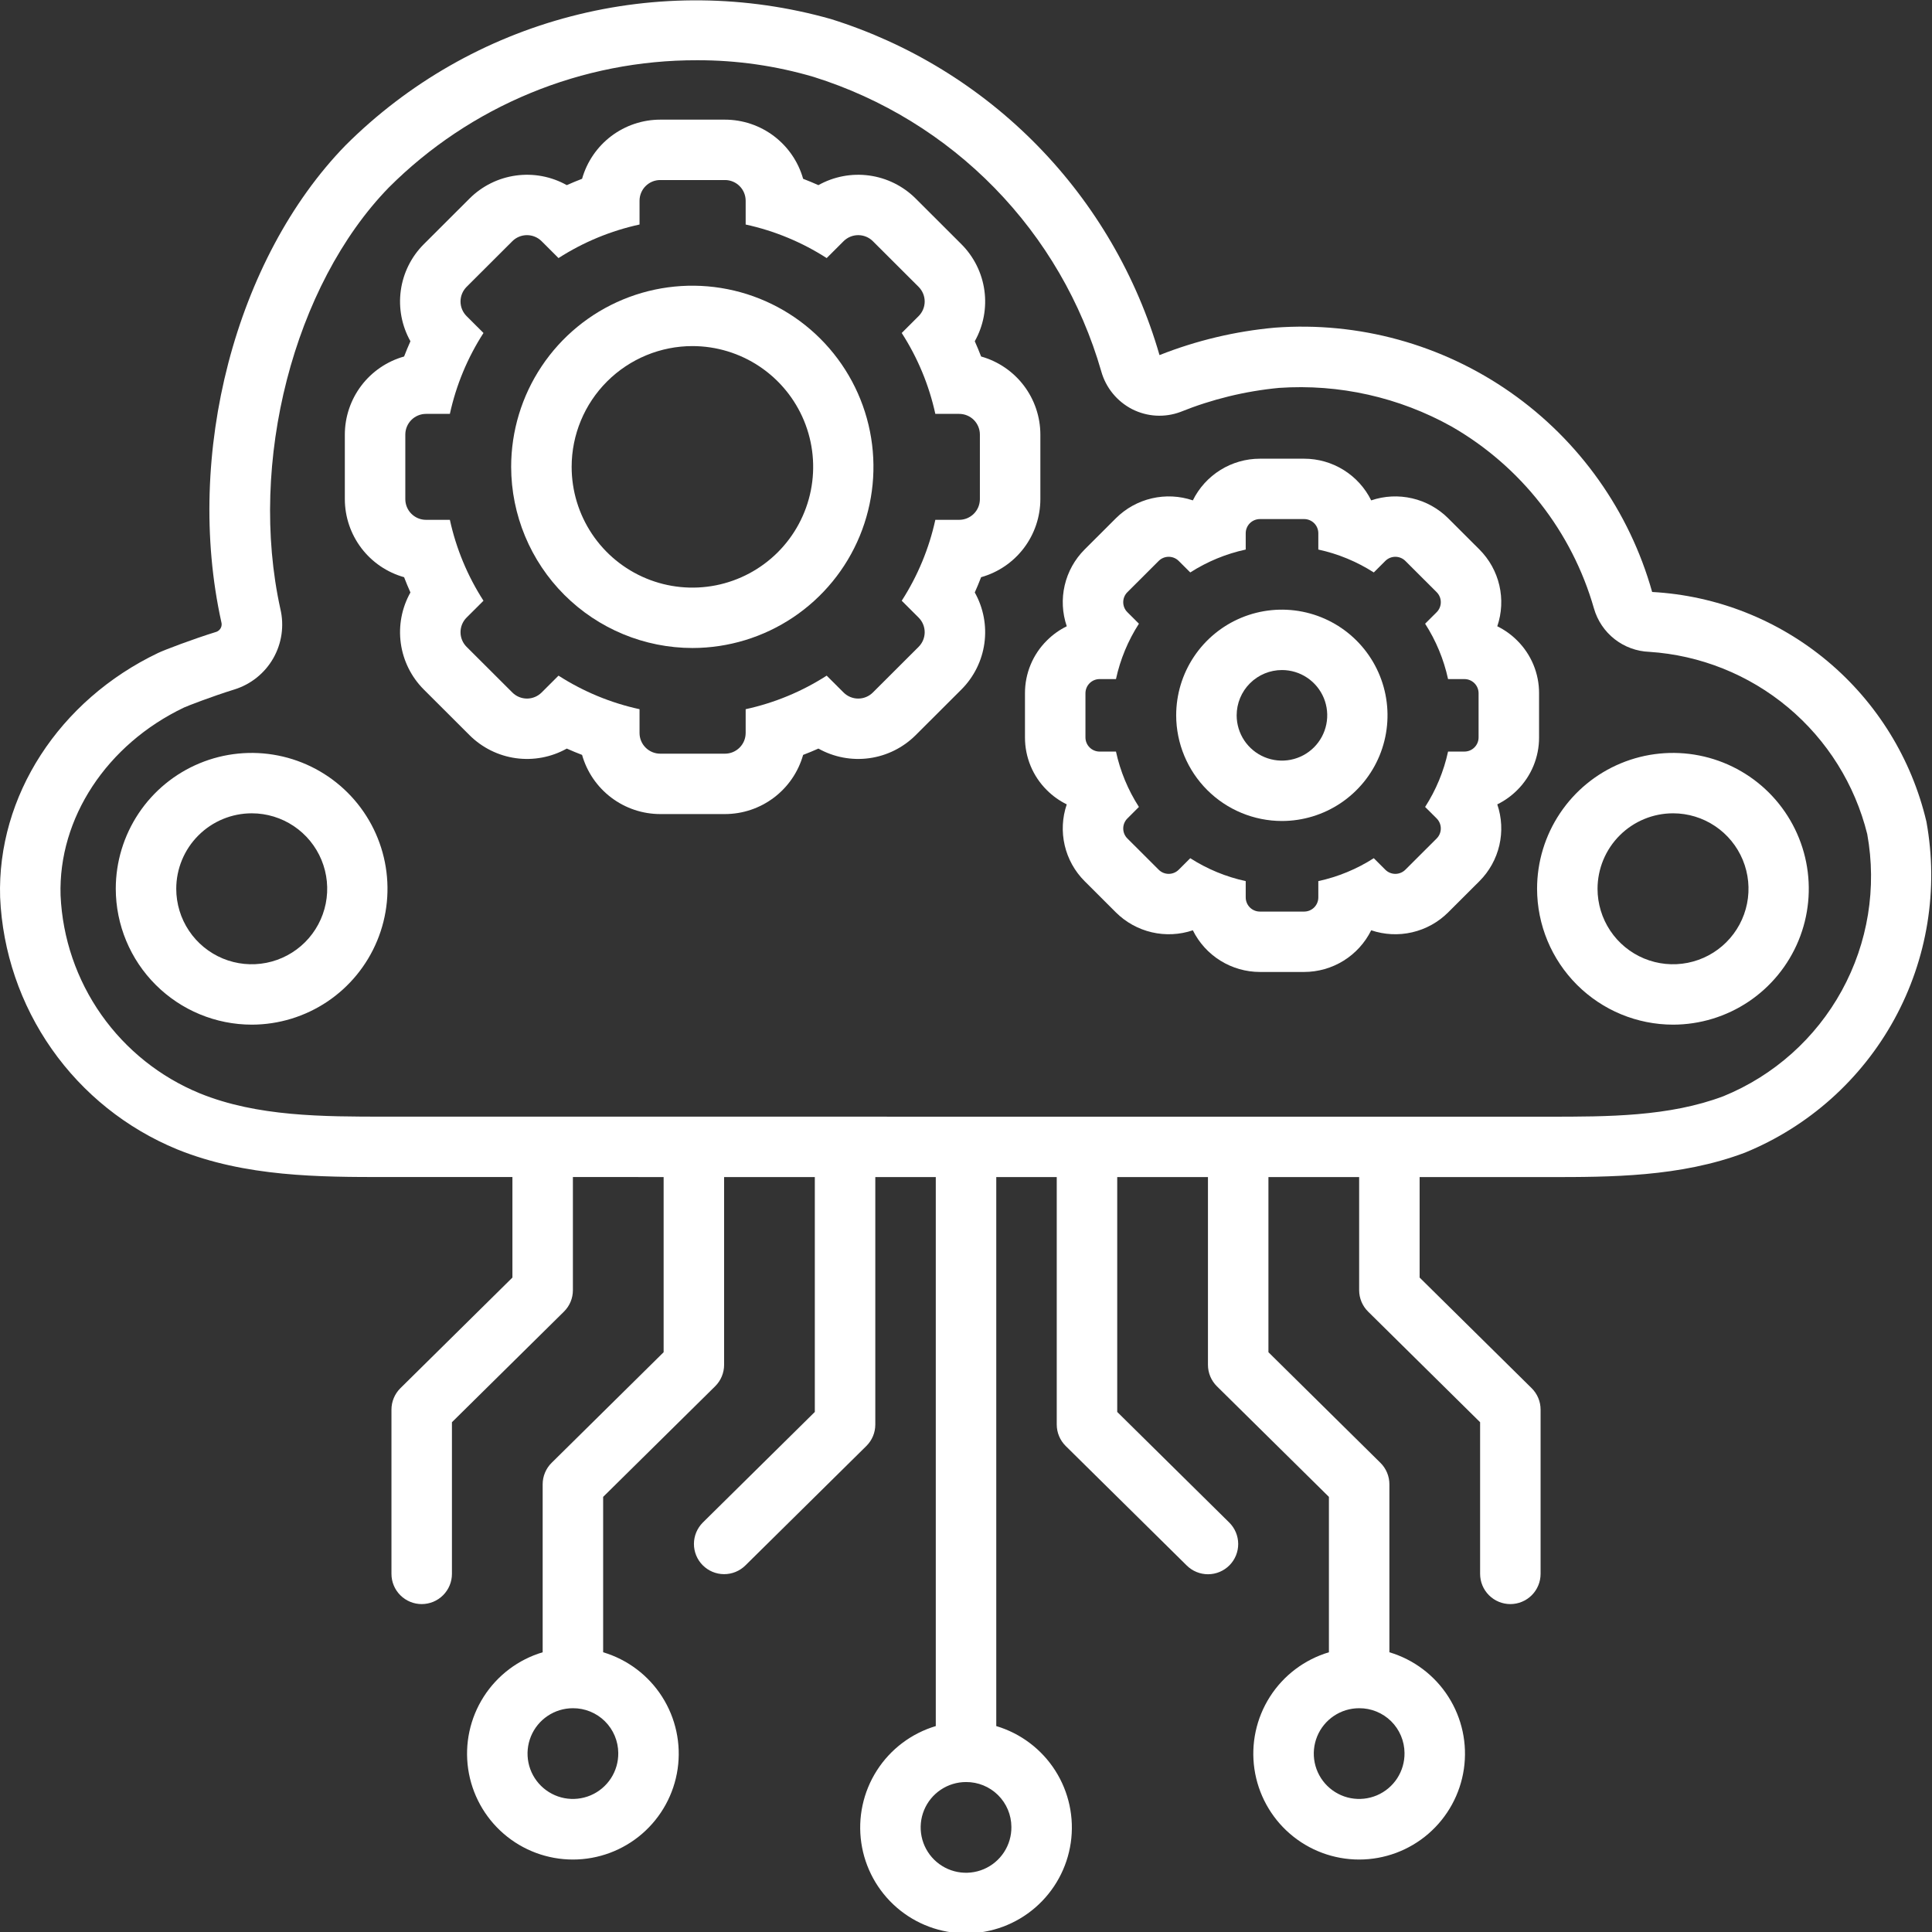 <svg width="128" height="128" viewBox="0 0 128 128" fill="none" xmlns="http://www.w3.org/2000/svg">
<rect x="0" y="0" width="128" height="128" fill="#333333" stroke="none"/>
<g clip-path="url(#clip0_47_143)">
<path d="M11.732 76.145C16.254 77.982 21.2 77.982 25.564 77.982L33.949 77.982V84.642L26.53 91.969C26.342 92.154 26.192 92.376 26.09 92.62C25.988 92.864 25.935 93.126 25.935 93.391V104.272C25.935 104.803 26.146 105.313 26.522 105.688C26.898 106.064 27.407 106.275 27.939 106.275C28.47 106.275 28.98 106.064 29.355 105.688C29.731 105.313 29.942 104.803 29.942 104.272V94.226L37.362 86.899C37.55 86.714 37.7 86.492 37.802 86.248C37.904 86.004 37.956 85.742 37.956 85.477V77.982L43.967 77.983V89.588L36.548 96.915C36.359 97.1 36.21 97.322 36.108 97.566C36.005 97.81 35.953 98.072 35.953 98.337V109.467C34.339 109.948 32.952 110.994 32.045 112.414C31.139 113.834 30.774 115.532 31.017 117.199C31.261 118.866 32.096 120.389 33.37 121.491C34.644 122.593 36.272 123.199 37.956 123.199C39.641 123.199 41.269 122.593 42.543 121.491C43.817 120.389 44.652 118.866 44.895 117.199C45.138 115.532 44.773 113.834 43.867 112.414C42.961 110.994 41.574 109.948 39.96 109.467V99.172L47.379 91.846C47.567 91.66 47.717 91.438 47.819 91.194C47.921 90.95 47.974 90.688 47.974 90.423V77.983L53.984 77.983V93.545L46.565 100.871C46.189 101.245 45.977 101.753 45.975 102.283C45.973 102.813 46.181 103.323 46.555 103.699C46.928 104.076 47.435 104.289 47.965 104.292C48.495 104.295 49.005 104.088 49.383 103.715L57.397 95.802C57.585 95.616 57.734 95.395 57.837 95.151C57.939 94.907 57.991 94.645 57.991 94.38V77.983L61.998 77.983V114.357C60.384 114.839 58.997 115.885 58.091 117.305C57.185 118.725 56.82 120.423 57.063 122.09C57.306 123.757 58.141 125.28 59.415 126.382C60.689 127.484 62.317 128.09 64.002 128.09C65.686 128.09 67.314 127.484 68.588 126.382C69.862 125.28 70.698 123.757 70.941 122.09C71.184 120.423 70.819 118.725 69.913 117.305C69.007 115.885 67.62 114.839 66.005 114.357V77.983L70.012 77.984V94.38C70.012 94.645 70.065 94.907 70.167 95.151C70.269 95.395 70.419 95.616 70.607 95.802L78.621 103.715C78.808 103.901 79.029 104.048 79.273 104.148C79.516 104.248 79.777 104.299 80.04 104.298C80.303 104.297 80.564 104.244 80.806 104.142C81.049 104.04 81.269 103.892 81.455 103.705C81.64 103.518 81.787 103.296 81.886 103.052C81.985 102.809 82.036 102.548 82.034 102.285C82.033 102.021 81.979 101.761 81.877 101.519C81.775 101.276 81.626 101.056 81.439 100.871L74.019 93.545V77.984L80.03 77.984V90.423C80.03 90.688 80.082 90.95 80.184 91.194C80.287 91.438 80.436 91.66 80.624 91.846L88.044 99.172V109.467C86.43 109.948 85.043 110.994 84.136 112.414C83.23 113.834 82.865 115.532 83.108 117.199C83.352 118.866 84.186 120.389 85.461 121.491C86.735 122.593 88.363 123.199 90.047 123.199C91.732 123.199 93.36 122.593 94.634 121.491C95.908 120.389 96.743 118.866 96.986 117.199C97.229 115.532 96.865 113.834 95.958 112.414C95.052 110.994 93.665 109.948 92.051 109.467V98.337C92.051 98.072 91.998 97.81 91.896 97.566C91.794 97.322 91.644 97.1 91.456 96.915L84.037 89.588V77.984L90.047 77.985V85.477C90.047 85.742 90.1 86.004 90.202 86.248C90.304 86.492 90.454 86.714 90.642 86.899L98.061 94.226V104.272C98.061 104.803 98.272 105.313 98.648 105.688C99.024 106.064 99.534 106.275 100.065 106.275C100.596 106.275 101.106 106.064 101.482 105.688C101.857 105.313 102.068 104.803 102.068 104.272V93.391C102.068 93.126 102.016 92.864 101.914 92.62C101.811 92.376 101.662 92.154 101.474 91.969L94.054 84.642V77.985L102.575 77.985C106.675 77.985 111.321 77.985 115.605 76.367C119.819 74.644 123.314 71.525 125.503 67.532C127.692 63.54 128.443 58.916 127.63 54.436C126.651 50.278 124.352 46.548 121.076 43.805C117.801 41.062 113.725 39.453 109.459 39.22C107.954 33.865 104.643 29.196 100.088 26.004C95.532 22.812 90.013 21.294 84.466 21.708C81.844 21.945 79.269 22.558 76.82 23.526C75.315 18.306 72.539 13.54 68.741 9.655C64.943 5.77 60.241 2.887 55.056 1.263C49.436 -0.326 43.494 -0.39 37.841 1.08C32.188 2.55 27.029 5.5 22.895 9.626C15.598 17.12 12.213 30.11 14.664 41.214C14.701 41.34 14.69 41.476 14.632 41.595C14.574 41.714 14.474 41.806 14.352 41.855C12.797 42.336 10.91 43.053 10.479 43.258C3.909 46.394 -0.202 52.75 0.008 59.451C0.167 63.061 1.356 66.551 3.433 69.509C5.51 72.467 8.39 74.769 11.732 76.145ZM40.962 116.141C40.969 116.737 40.799 117.322 40.474 117.821C40.148 118.32 39.681 118.712 39.133 118.945C38.584 119.178 37.979 119.243 37.393 119.132C36.808 119.02 36.269 118.737 35.845 118.318C35.42 117.899 35.13 117.364 35.011 116.78C34.892 116.196 34.95 115.589 35.176 115.038C35.402 114.486 35.788 114.015 36.283 113.683C36.778 113.351 37.36 113.174 37.956 113.174C38.748 113.169 39.51 113.479 40.073 114.035C40.637 114.592 40.956 115.349 40.962 116.141ZM93.053 116.141C93.06 116.737 92.89 117.322 92.565 117.821C92.239 118.32 91.772 118.712 91.224 118.945C90.675 119.178 90.07 119.243 89.484 119.132C88.899 119.02 88.36 118.737 87.936 118.318C87.511 117.899 87.221 117.364 87.102 116.78C86.983 116.196 87.041 115.589 87.267 115.038C87.493 114.486 87.879 114.015 88.374 113.683C88.869 113.351 89.451 113.174 90.047 113.174C90.839 113.169 91.601 113.479 92.165 114.035C92.728 114.592 93.047 115.349 93.053 116.141ZM67.007 121.032C67.015 121.628 66.845 122.213 66.519 122.712C66.194 123.211 65.727 123.602 65.178 123.836C64.63 124.069 64.024 124.134 63.439 124.022C62.853 123.911 62.314 123.627 61.89 123.209C61.466 122.79 61.176 122.254 61.057 121.67C60.938 121.086 60.995 120.48 61.221 119.929C61.448 119.377 61.833 118.906 62.328 118.574C62.823 118.242 63.406 118.065 64.002 118.065C64.794 118.06 65.555 118.369 66.119 118.926C66.683 119.482 67.002 120.24 67.007 121.032ZM12.196 46.873C12.419 46.772 14.035 46.141 15.538 45.676C16.624 45.337 17.541 44.6 18.105 43.612C18.669 42.624 18.838 41.459 18.577 40.352C16.434 30.644 19.459 18.895 25.768 12.414C28.45 9.735 31.635 7.612 35.139 6.167C38.643 4.721 42.399 3.982 46.189 3.991C48.803 3.985 51.404 4.357 53.911 5.097C58.45 6.52 62.566 9.046 65.89 12.449C69.214 15.852 71.643 20.026 72.96 24.598C73.11 25.136 73.369 25.637 73.723 26.069C74.076 26.502 74.515 26.856 75.012 27.111C75.502 27.359 76.038 27.504 76.586 27.536C77.135 27.567 77.684 27.486 78.199 27.295C80.291 26.451 82.494 25.913 84.739 25.699C88.721 25.426 92.695 26.317 96.179 28.263C100.767 30.902 104.148 35.224 105.604 40.312C105.834 41.116 106.312 41.827 106.97 42.343C107.628 42.859 108.432 43.154 109.267 43.186C112.644 43.406 115.863 44.695 118.459 46.865C121.055 49.036 122.893 51.976 123.709 55.26C124.353 58.807 123.758 62.468 122.024 65.63C120.291 68.791 117.524 71.261 114.186 72.625C110.588 73.984 106.515 73.984 102.575 73.984L25.564 73.981C21.372 73.981 17.037 73.981 13.242 72.439C10.614 71.361 8.349 69.553 6.713 67.23C5.078 64.906 4.141 62.164 4.013 59.326C3.853 54.21 7.069 49.32 12.196 46.873Z" fill="white"/>
<path d="M26.772 38.241C26.903 38.582 27.043 38.919 27.192 39.252C26.618 40.274 26.394 41.456 26.554 42.617C26.714 43.778 27.25 44.855 28.079 45.683L31.11 48.709C31.941 49.537 33.02 50.072 34.182 50.232C35.344 50.392 36.527 50.168 37.551 49.595C37.885 49.744 38.223 49.884 38.564 50.014C38.883 51.142 39.562 52.135 40.496 52.842C41.431 53.55 42.571 53.933 43.743 53.934H48.03C49.202 53.933 50.342 53.55 51.277 52.842C52.211 52.135 52.89 51.142 53.209 50.014C53.551 49.884 53.888 49.744 54.222 49.595C55.246 50.168 56.429 50.392 57.591 50.232C58.753 50.072 59.832 49.537 60.663 48.709L63.694 45.683C64.523 44.855 65.059 43.778 65.219 42.617C65.379 41.456 65.155 40.274 64.581 39.252C64.73 38.919 64.87 38.582 65.001 38.241C66.129 37.924 67.123 37.248 67.832 36.314C68.54 35.381 68.925 34.242 68.927 33.07V28.79C68.925 27.619 68.54 26.48 67.832 25.546C67.123 24.613 66.129 23.936 65.001 23.619C64.87 23.279 64.73 22.941 64.581 22.608C65.155 21.586 65.379 20.405 65.219 19.244C65.059 18.083 64.523 17.006 63.694 16.178L60.663 13.151C59.832 12.323 58.753 11.789 57.591 11.629C56.428 11.469 55.246 11.693 54.222 12.266C53.888 12.117 53.55 11.977 53.209 11.846C52.89 10.719 52.211 9.726 51.277 9.018C50.342 8.311 49.202 7.928 48.03 7.927H43.743C42.571 7.928 41.431 8.311 40.496 9.018C39.562 9.726 38.883 10.719 38.564 11.846C38.222 11.977 37.885 12.117 37.551 12.266C36.527 11.692 35.344 11.469 34.182 11.629C33.02 11.789 31.941 12.323 31.11 13.152L28.079 16.178C27.25 17.006 26.714 18.083 26.554 19.244C26.394 20.405 26.618 21.586 27.192 22.608C27.043 22.942 26.903 23.279 26.772 23.619C25.644 23.936 24.65 24.613 23.941 25.546C23.233 26.479 22.848 27.619 22.846 28.79V33.07C22.848 34.242 23.233 35.381 23.941 36.314C24.65 37.248 25.644 37.924 26.772 38.241ZM26.853 28.79C26.853 28.61 26.889 28.432 26.958 28.266C27.027 28.1 27.128 27.949 27.256 27.821C27.383 27.694 27.534 27.593 27.7 27.525C27.867 27.456 28.045 27.421 28.225 27.421H29.805C30.221 25.515 30.975 23.7 32.032 22.061L30.912 20.943C30.785 20.816 30.684 20.665 30.615 20.499C30.546 20.333 30.511 20.155 30.511 19.975C30.511 19.795 30.546 19.617 30.615 19.451C30.684 19.285 30.785 19.134 30.912 19.006L33.944 15.98C34.201 15.723 34.55 15.579 34.914 15.579C35.277 15.579 35.626 15.723 35.883 15.98L37.003 17.098C38.645 16.043 40.464 15.29 42.371 14.875V13.297C42.371 13.117 42.407 12.939 42.476 12.773C42.545 12.606 42.646 12.455 42.774 12.328C42.901 12.201 43.052 12.1 43.218 12.031C43.385 11.963 43.563 11.927 43.743 11.928H48.03C48.21 11.927 48.388 11.963 48.554 12.031C48.721 12.1 48.872 12.201 48.999 12.328C49.127 12.455 49.228 12.606 49.297 12.773C49.366 12.939 49.401 13.117 49.402 13.297V14.875C51.309 15.29 53.128 16.043 54.77 17.098L55.889 15.98C56.147 15.723 56.496 15.579 56.859 15.579C57.223 15.579 57.572 15.723 57.83 15.98L60.861 19.006C60.988 19.134 61.089 19.285 61.158 19.451C61.227 19.617 61.263 19.795 61.263 19.975C61.263 20.155 61.227 20.333 61.158 20.499C61.089 20.665 60.988 20.816 60.861 20.943L59.741 22.061C60.798 23.7 61.552 25.515 61.968 27.421H63.548C63.728 27.421 63.906 27.456 64.073 27.525C64.239 27.593 64.39 27.694 64.518 27.821C64.645 27.949 64.746 28.1 64.815 28.266C64.884 28.432 64.92 28.61 64.92 28.79V33.07C64.919 33.434 64.775 33.782 64.517 34.039C64.26 34.296 63.911 34.44 63.548 34.44H61.968C61.552 36.345 60.798 38.16 59.742 39.8L60.861 40.917C60.988 41.044 61.089 41.195 61.158 41.361C61.227 41.528 61.263 41.706 61.263 41.886C61.263 42.065 61.227 42.244 61.158 42.41C61.089 42.576 60.988 42.727 60.861 42.854L57.83 45.88C57.572 46.137 57.223 46.282 56.859 46.282C56.496 46.282 56.147 46.137 55.889 45.88L54.77 44.763C53.128 45.818 51.309 46.571 49.402 46.986V48.563C49.401 48.743 49.366 48.922 49.297 49.088C49.228 49.254 49.127 49.405 48.999 49.532C48.872 49.659 48.721 49.76 48.554 49.829C48.388 49.898 48.21 49.933 48.03 49.933H43.743C43.38 49.933 43.031 49.789 42.774 49.532C42.516 49.275 42.372 48.927 42.371 48.563V46.986C40.464 46.571 38.645 45.818 37.003 44.763L35.884 45.88C35.626 46.137 35.277 46.282 34.914 46.282C34.55 46.282 34.201 46.137 33.944 45.88L30.912 42.854C30.785 42.727 30.684 42.576 30.615 42.41C30.546 42.244 30.511 42.066 30.511 41.886C30.511 41.706 30.546 41.528 30.615 41.361C30.684 41.195 30.785 41.044 30.912 40.917L32.032 39.8C30.975 38.16 30.221 36.345 29.805 34.44H28.225C28.045 34.44 27.867 34.405 27.7 34.336C27.534 34.267 27.383 34.166 27.256 34.039C27.128 33.912 27.027 33.761 26.958 33.595C26.889 33.428 26.853 33.25 26.853 33.07L26.853 28.79Z" fill="white"/>
<path d="M45.886 42.932C48.259 42.928 50.578 42.221 52.549 40.9C54.52 39.579 56.056 37.703 56.961 35.51C57.866 33.316 58.101 30.904 57.636 28.577C57.171 26.25 56.026 24.113 54.347 22.437C52.668 20.76 50.529 19.619 48.202 19.158C45.874 18.696 43.462 18.935 41.27 19.844C39.078 20.753 37.205 22.291 35.887 24.265C34.569 26.238 33.865 28.557 33.865 30.93C33.872 34.115 35.141 37.167 37.394 39.417C39.648 41.667 42.702 42.931 45.886 42.932ZM45.886 22.929C47.468 22.932 49.014 23.403 50.328 24.284C51.642 25.165 52.666 26.415 53.27 27.877C53.873 29.34 54.03 30.948 53.719 32.499C53.409 34.05 52.646 35.475 51.527 36.593C50.407 37.71 48.982 38.471 47.43 38.779C45.878 39.086 44.27 38.927 42.809 38.321C41.347 37.715 40.099 36.69 39.22 35.374C38.342 34.059 37.873 32.512 37.873 30.93C37.874 28.806 38.719 26.77 40.222 25.27C41.725 23.77 43.763 22.927 45.886 22.929Z" fill="white"/>
<path d="M67.907 45.928V48.856C67.906 49.505 68.033 50.148 68.281 50.747C68.53 51.347 68.895 51.891 69.356 52.348C69.741 52.733 70.187 53.052 70.675 53.292C70.377 54.166 70.33 55.106 70.539 56.005C70.748 56.904 71.205 57.727 71.858 58.379L73.932 60.45C74.587 61.102 75.412 61.558 76.312 61.767C77.212 61.977 78.153 61.93 79.029 61.634C79.438 62.462 80.071 63.16 80.856 63.647C81.641 64.135 82.546 64.394 83.47 64.395H86.403C87.328 64.394 88.233 64.135 89.018 63.648C89.803 63.16 90.436 62.462 90.846 61.634C91.721 61.93 92.662 61.977 93.562 61.767C94.463 61.558 95.287 61.102 95.942 60.45L98.016 58.38C98.669 57.727 99.126 56.904 99.335 56.005C99.544 55.106 99.497 54.166 99.199 53.292C99.688 53.052 100.133 52.733 100.518 52.348C100.979 51.891 101.344 51.347 101.593 50.747C101.841 50.148 101.969 49.505 101.967 48.856V45.928C101.969 45.279 101.841 44.636 101.593 44.037C101.344 43.438 100.979 42.894 100.518 42.437C100.133 42.051 99.688 41.732 99.199 41.492C99.497 40.618 99.544 39.678 99.335 38.779C99.126 37.88 98.669 37.058 98.016 36.405L95.942 34.334C95.287 33.682 94.463 33.226 93.562 33.017C92.662 32.808 91.721 32.854 90.846 33.151C90.436 32.322 89.803 31.625 89.018 31.137C88.233 30.649 87.328 30.39 86.404 30.39H83.471C82.546 30.39 81.641 30.649 80.856 31.137C80.071 31.625 79.438 32.322 79.029 33.151C78.153 32.854 77.212 32.808 76.312 33.017C75.412 33.226 74.587 33.682 73.932 34.334L71.858 36.405C71.205 37.058 70.748 37.88 70.539 38.779C70.33 39.678 70.377 40.618 70.676 41.492C70.187 41.732 69.741 42.051 69.356 42.437C68.895 42.894 68.53 43.438 68.281 44.037C68.033 44.636 67.906 45.279 67.907 45.928ZM71.914 45.928C71.915 45.679 72.013 45.441 72.189 45.265C72.365 45.089 72.604 44.991 72.853 44.991H73.936C74.219 43.687 74.734 42.445 75.456 41.322L74.692 40.559C74.604 40.472 74.535 40.369 74.488 40.255C74.441 40.142 74.417 40.02 74.417 39.897C74.417 39.773 74.441 39.651 74.488 39.538C74.535 39.424 74.604 39.321 74.692 39.234L76.766 37.163C76.942 36.987 77.18 36.889 77.429 36.889C77.678 36.889 77.917 36.987 78.093 37.163L78.858 37.926C79.982 37.206 81.227 36.691 82.532 36.409V35.327C82.532 35.204 82.556 35.082 82.604 34.969C82.651 34.855 82.72 34.752 82.807 34.664C82.894 34.578 82.998 34.508 83.112 34.462C83.225 34.414 83.347 34.39 83.471 34.39H86.404C86.652 34.39 86.891 34.489 87.067 34.664C87.243 34.84 87.342 35.079 87.342 35.327V36.409C88.648 36.691 89.892 37.206 91.017 37.926L91.781 37.163C91.957 36.987 92.196 36.889 92.445 36.889C92.694 36.889 92.932 36.987 93.109 37.163L95.183 39.234C95.27 39.321 95.339 39.424 95.386 39.538C95.433 39.651 95.457 39.773 95.457 39.897C95.457 40.02 95.433 40.142 95.386 40.255C95.339 40.369 95.27 40.472 95.183 40.559L94.418 41.322C95.14 42.445 95.655 43.687 95.938 44.991H97.021C97.27 44.991 97.509 45.089 97.685 45.265C97.861 45.441 97.96 45.679 97.96 45.928V48.856C97.96 49.105 97.861 49.343 97.685 49.519C97.509 49.695 97.27 49.794 97.021 49.793H95.938C95.655 51.097 95.14 52.34 94.418 53.462L95.183 54.225C95.27 54.312 95.339 54.416 95.386 54.529C95.433 54.643 95.457 54.765 95.457 54.888C95.457 55.011 95.433 55.133 95.386 55.247C95.339 55.36 95.27 55.464 95.183 55.551L93.109 57.621C92.932 57.797 92.694 57.896 92.445 57.896C92.196 57.896 91.957 57.797 91.781 57.621L91.017 56.858C89.892 57.579 88.648 58.093 87.342 58.376V59.457C87.342 59.58 87.318 59.702 87.27 59.816C87.223 59.93 87.154 60.033 87.067 60.12C86.98 60.207 86.876 60.276 86.763 60.323C86.649 60.37 86.527 60.394 86.404 60.394H83.471C83.347 60.394 83.225 60.37 83.112 60.323C82.998 60.276 82.894 60.207 82.807 60.12C82.72 60.033 82.651 59.93 82.604 59.816C82.556 59.702 82.532 59.58 82.532 59.457V58.376C81.227 58.093 79.982 57.579 78.858 56.858L78.093 57.621C77.917 57.797 77.678 57.896 77.429 57.896C77.18 57.896 76.942 57.797 76.766 57.621L74.692 55.551C74.604 55.464 74.535 55.36 74.488 55.247C74.441 55.133 74.417 55.011 74.417 54.888C74.417 54.765 74.441 54.643 74.488 54.529C74.535 54.416 74.604 54.312 74.692 54.225L75.456 53.462C74.734 52.34 74.219 51.097 73.936 49.794H72.853C72.604 49.794 72.365 49.695 72.189 49.519C72.013 49.344 71.915 49.105 71.914 48.856L71.914 45.928Z" fill="white"/>
<path d="M84.937 54.393C86.321 54.391 87.674 53.978 88.823 53.208C89.973 52.437 90.869 51.343 91.397 50.064C91.925 48.784 92.062 47.377 91.791 46.02C91.519 44.662 90.852 43.416 89.872 42.438C88.893 41.46 87.645 40.794 86.287 40.525C84.93 40.256 83.523 40.395 82.244 40.925C80.965 41.456 79.873 42.353 79.104 43.504C78.335 44.655 77.925 46.008 77.925 47.392C77.928 49.25 78.669 51.03 79.983 52.343C81.298 53.655 83.079 54.393 84.937 54.393ZM84.937 44.392C85.53 44.393 86.11 44.569 86.603 44.9C87.096 45.23 87.479 45.699 87.706 46.247C87.932 46.796 87.991 47.399 87.874 47.98C87.758 48.562 87.472 49.096 87.052 49.516C86.632 49.935 86.098 50.22 85.516 50.335C84.934 50.451 84.331 50.391 83.783 50.164C83.235 49.937 82.767 49.552 82.437 49.059C82.108 48.565 81.932 47.985 81.932 47.392C81.933 46.596 82.249 45.832 82.813 45.27C83.377 44.707 84.141 44.391 84.937 44.392Z" fill="white"/>
<path d="M16.686 67.886C18.465 67.883 20.204 67.352 21.683 66.362C23.161 65.371 24.312 63.964 24.991 62.319C25.671 60.674 25.847 58.865 25.498 57.119C25.149 55.374 24.291 53.772 23.031 52.514C21.772 51.257 20.168 50.401 18.422 50.055C16.676 49.709 14.867 49.888 13.223 50.57C11.579 51.251 10.174 52.405 9.186 53.885C8.198 55.365 7.67 57.105 7.67 58.884C7.675 61.273 8.626 63.562 10.317 65.249C12.007 66.937 14.297 67.885 16.686 67.886ZM16.686 53.884C17.674 53.885 18.64 54.18 19.462 54.73C20.283 55.281 20.923 56.062 21.3 56.976C21.677 57.89 21.775 58.895 21.581 59.865C21.387 60.834 20.91 61.725 20.211 62.423C19.511 63.122 18.62 63.597 17.65 63.789C16.68 63.982 15.675 63.882 14.762 63.504C13.849 63.125 13.068 62.484 12.519 61.662C11.97 60.84 11.677 59.873 11.677 58.884C11.678 57.557 12.206 56.284 13.146 55.347C14.085 54.409 15.358 53.883 16.686 53.884Z" fill="white"/>
<path d="M110.85 67.886C112.63 67.883 114.369 67.352 115.847 66.362C117.326 65.371 118.477 63.964 119.156 62.319C119.835 60.674 120.011 58.864 119.662 57.119C119.313 55.374 118.455 53.772 117.196 52.514C115.936 51.257 114.332 50.401 112.587 50.055C110.841 49.709 109.032 49.888 107.388 50.57C105.744 51.251 104.339 52.405 103.351 53.885C102.362 55.365 101.835 57.105 101.835 58.884C101.839 61.273 102.791 63.562 104.481 65.249C106.171 66.937 108.462 67.885 110.85 67.886ZM110.85 53.884C111.839 53.885 112.805 54.18 113.626 54.73C114.448 55.281 115.087 56.062 115.465 56.976C115.842 57.89 115.94 58.895 115.746 59.865C115.552 60.834 115.075 61.725 114.375 62.423C113.676 63.122 112.785 63.597 111.815 63.789C110.845 63.982 109.84 63.882 108.927 63.504C108.013 63.125 107.233 62.484 106.684 61.662C106.135 60.84 105.841 59.873 105.841 58.884C105.843 57.557 106.371 56.284 107.31 55.347C108.25 54.409 109.523 53.883 110.85 53.884Z" fill="white"/>
</g>
<defs>
<clipPath id="clip0_47_143">
<rect width="128" height="128" fill="white"/>
</clipPath>
</defs>
</svg>
